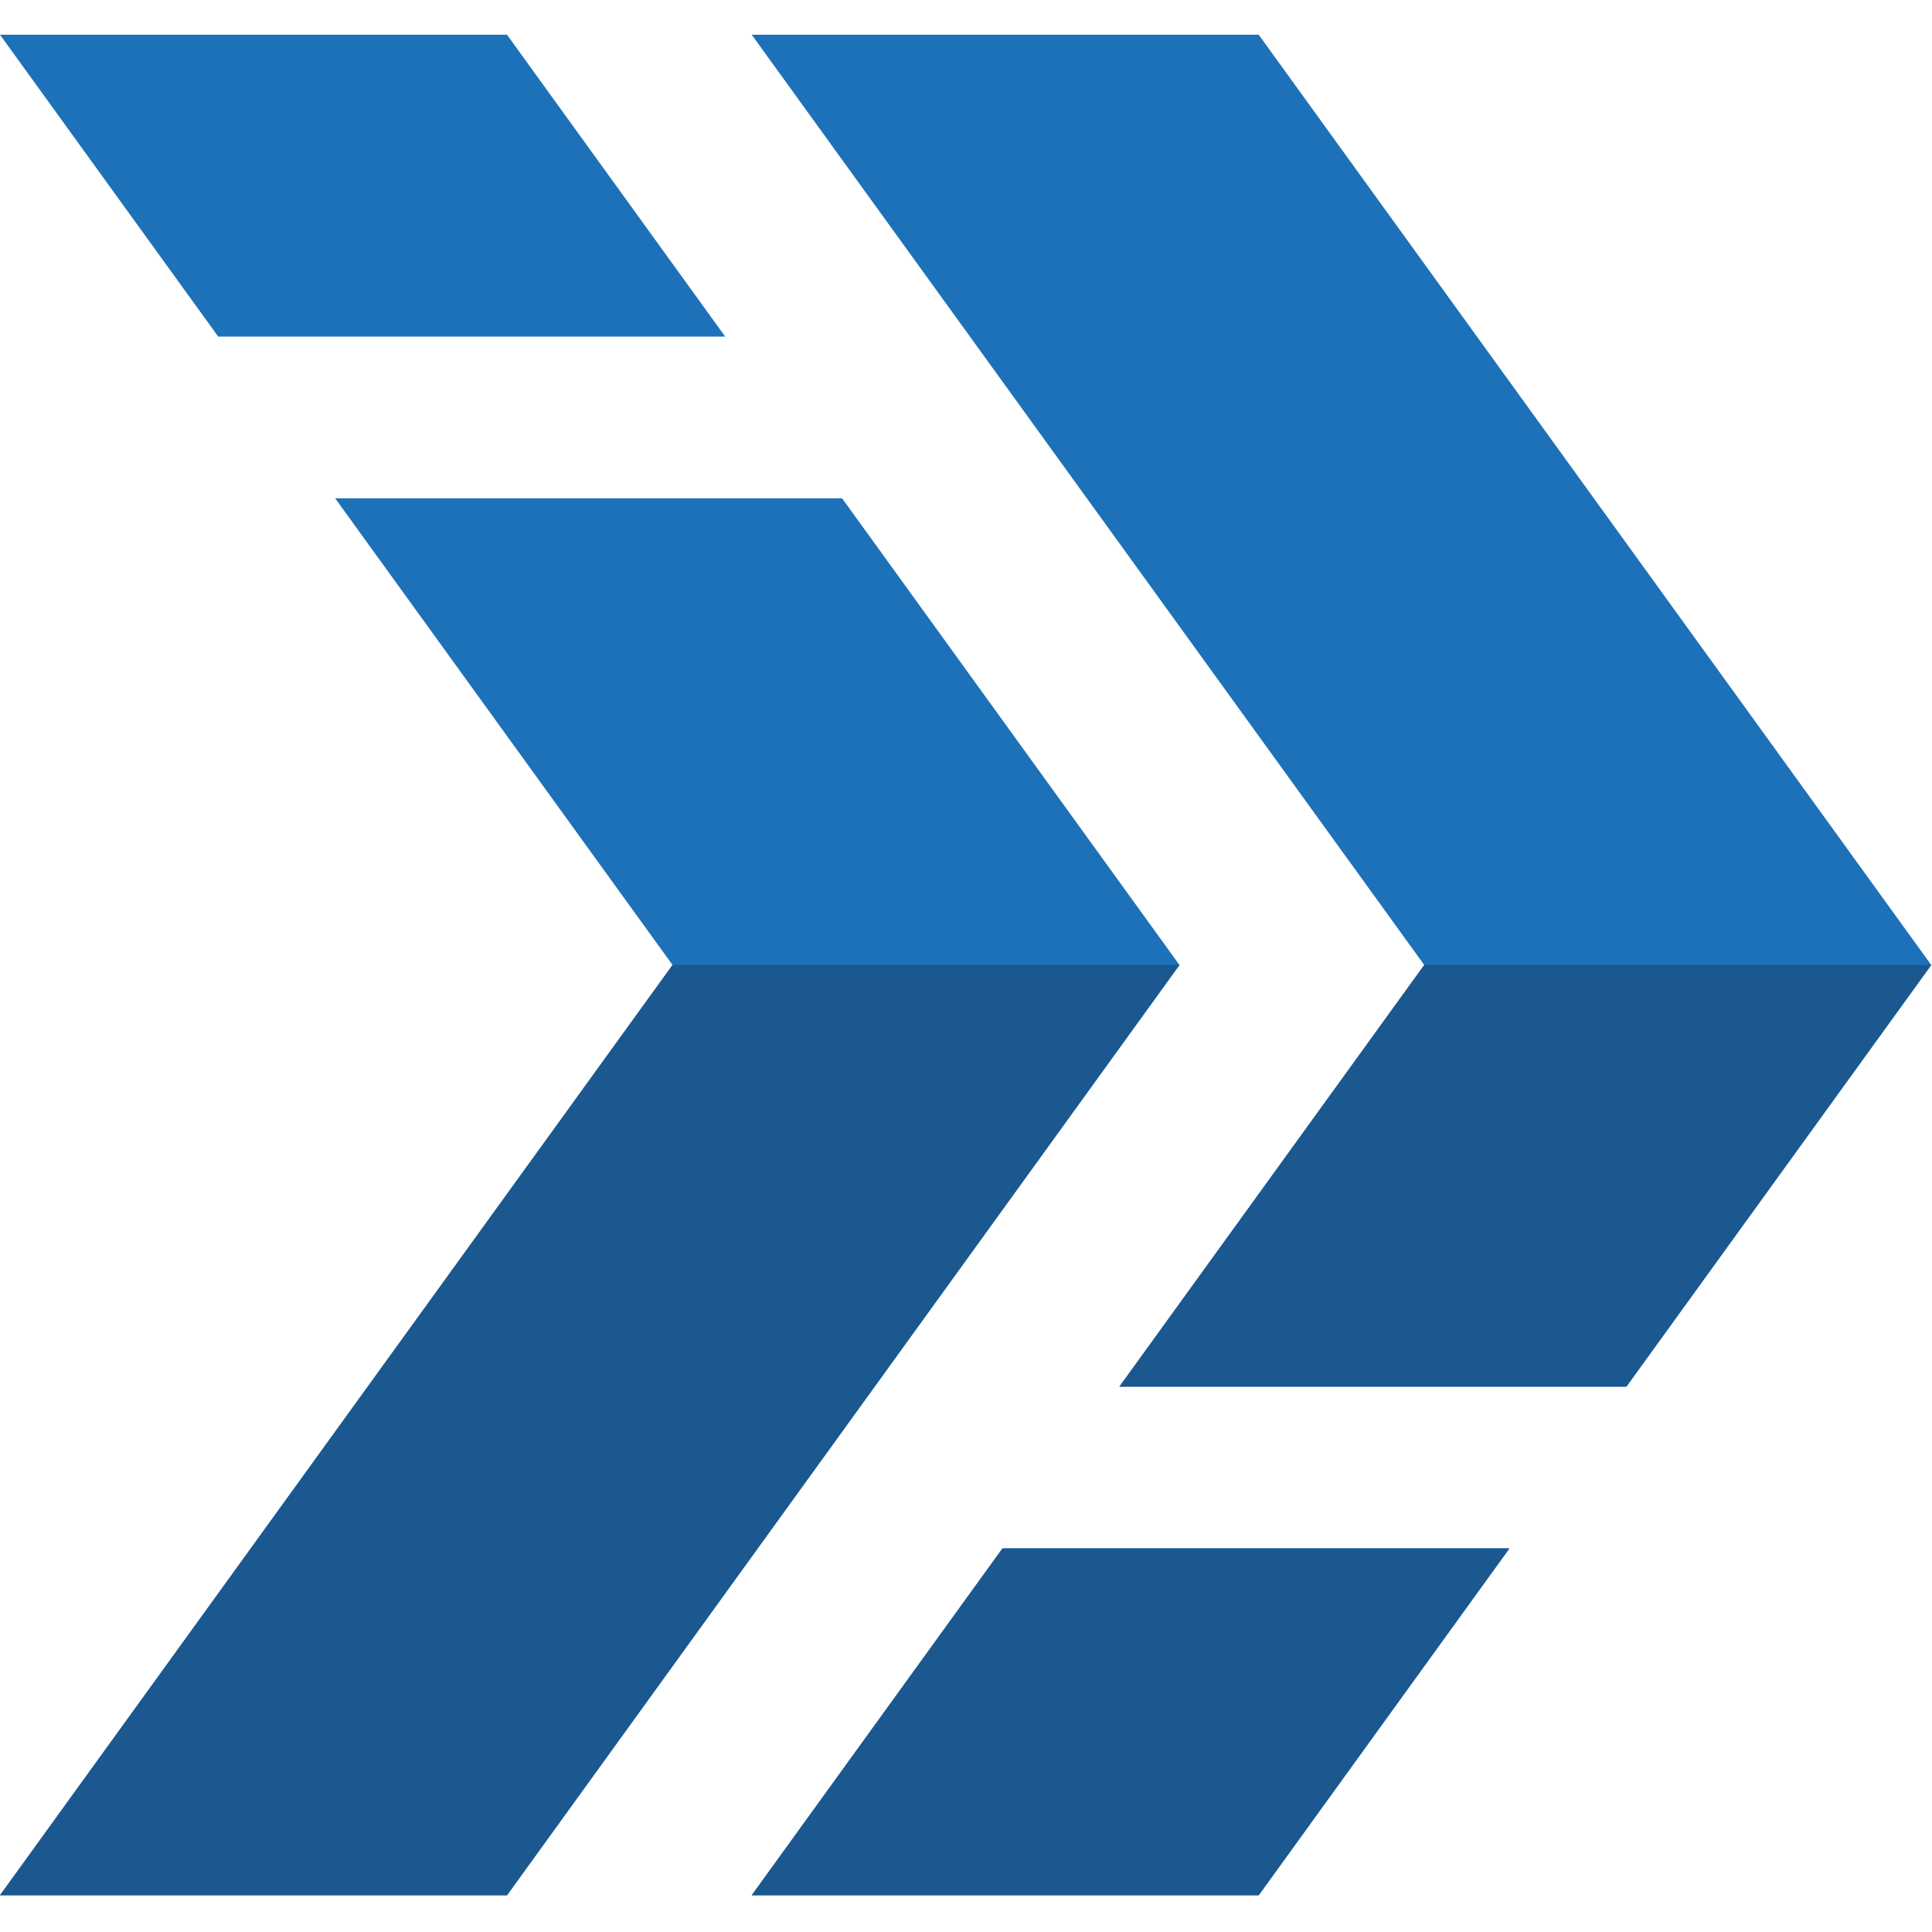 <svg width="306" height="306" viewBox="0 0 306 295" fill="none" xmlns="http://www.w3.org/2000/svg">
<path d="M133.37 73.42H53.08L106.52 147.34L0 294.68H80.3L186.81 147.34L133.37 73.42Z" fill="#1D71B8"/>
<path d="M114.86 47.81L80.3 0H0L34.56 47.81H114.86Z" fill="#1D71B8"/>
<path d="M177.29 214.13H257.59L305.88 147.34L199.36 0H119.06L225.58 147.34L177.29 214.13Z" fill="#1D71B8"/>
<path d="M158.78 239.74L119.06 294.68H199.36L239.07 239.74H158.78Z" fill="#1D71B8"/>
<path d="M106.52 147.34H186.81L80.3 294.68H0L106.52 147.34Z" fill="#1B588F"/>
<path d="M119.06 294.68H199.36L239.07 239.74H158.78L119.06 294.68Z" fill="#1B588F"/>
<path d="M177.29 214.13H257.59L305.88 147.34H225.58L177.29 214.13Z" fill="#1B588F"/>
</svg>
